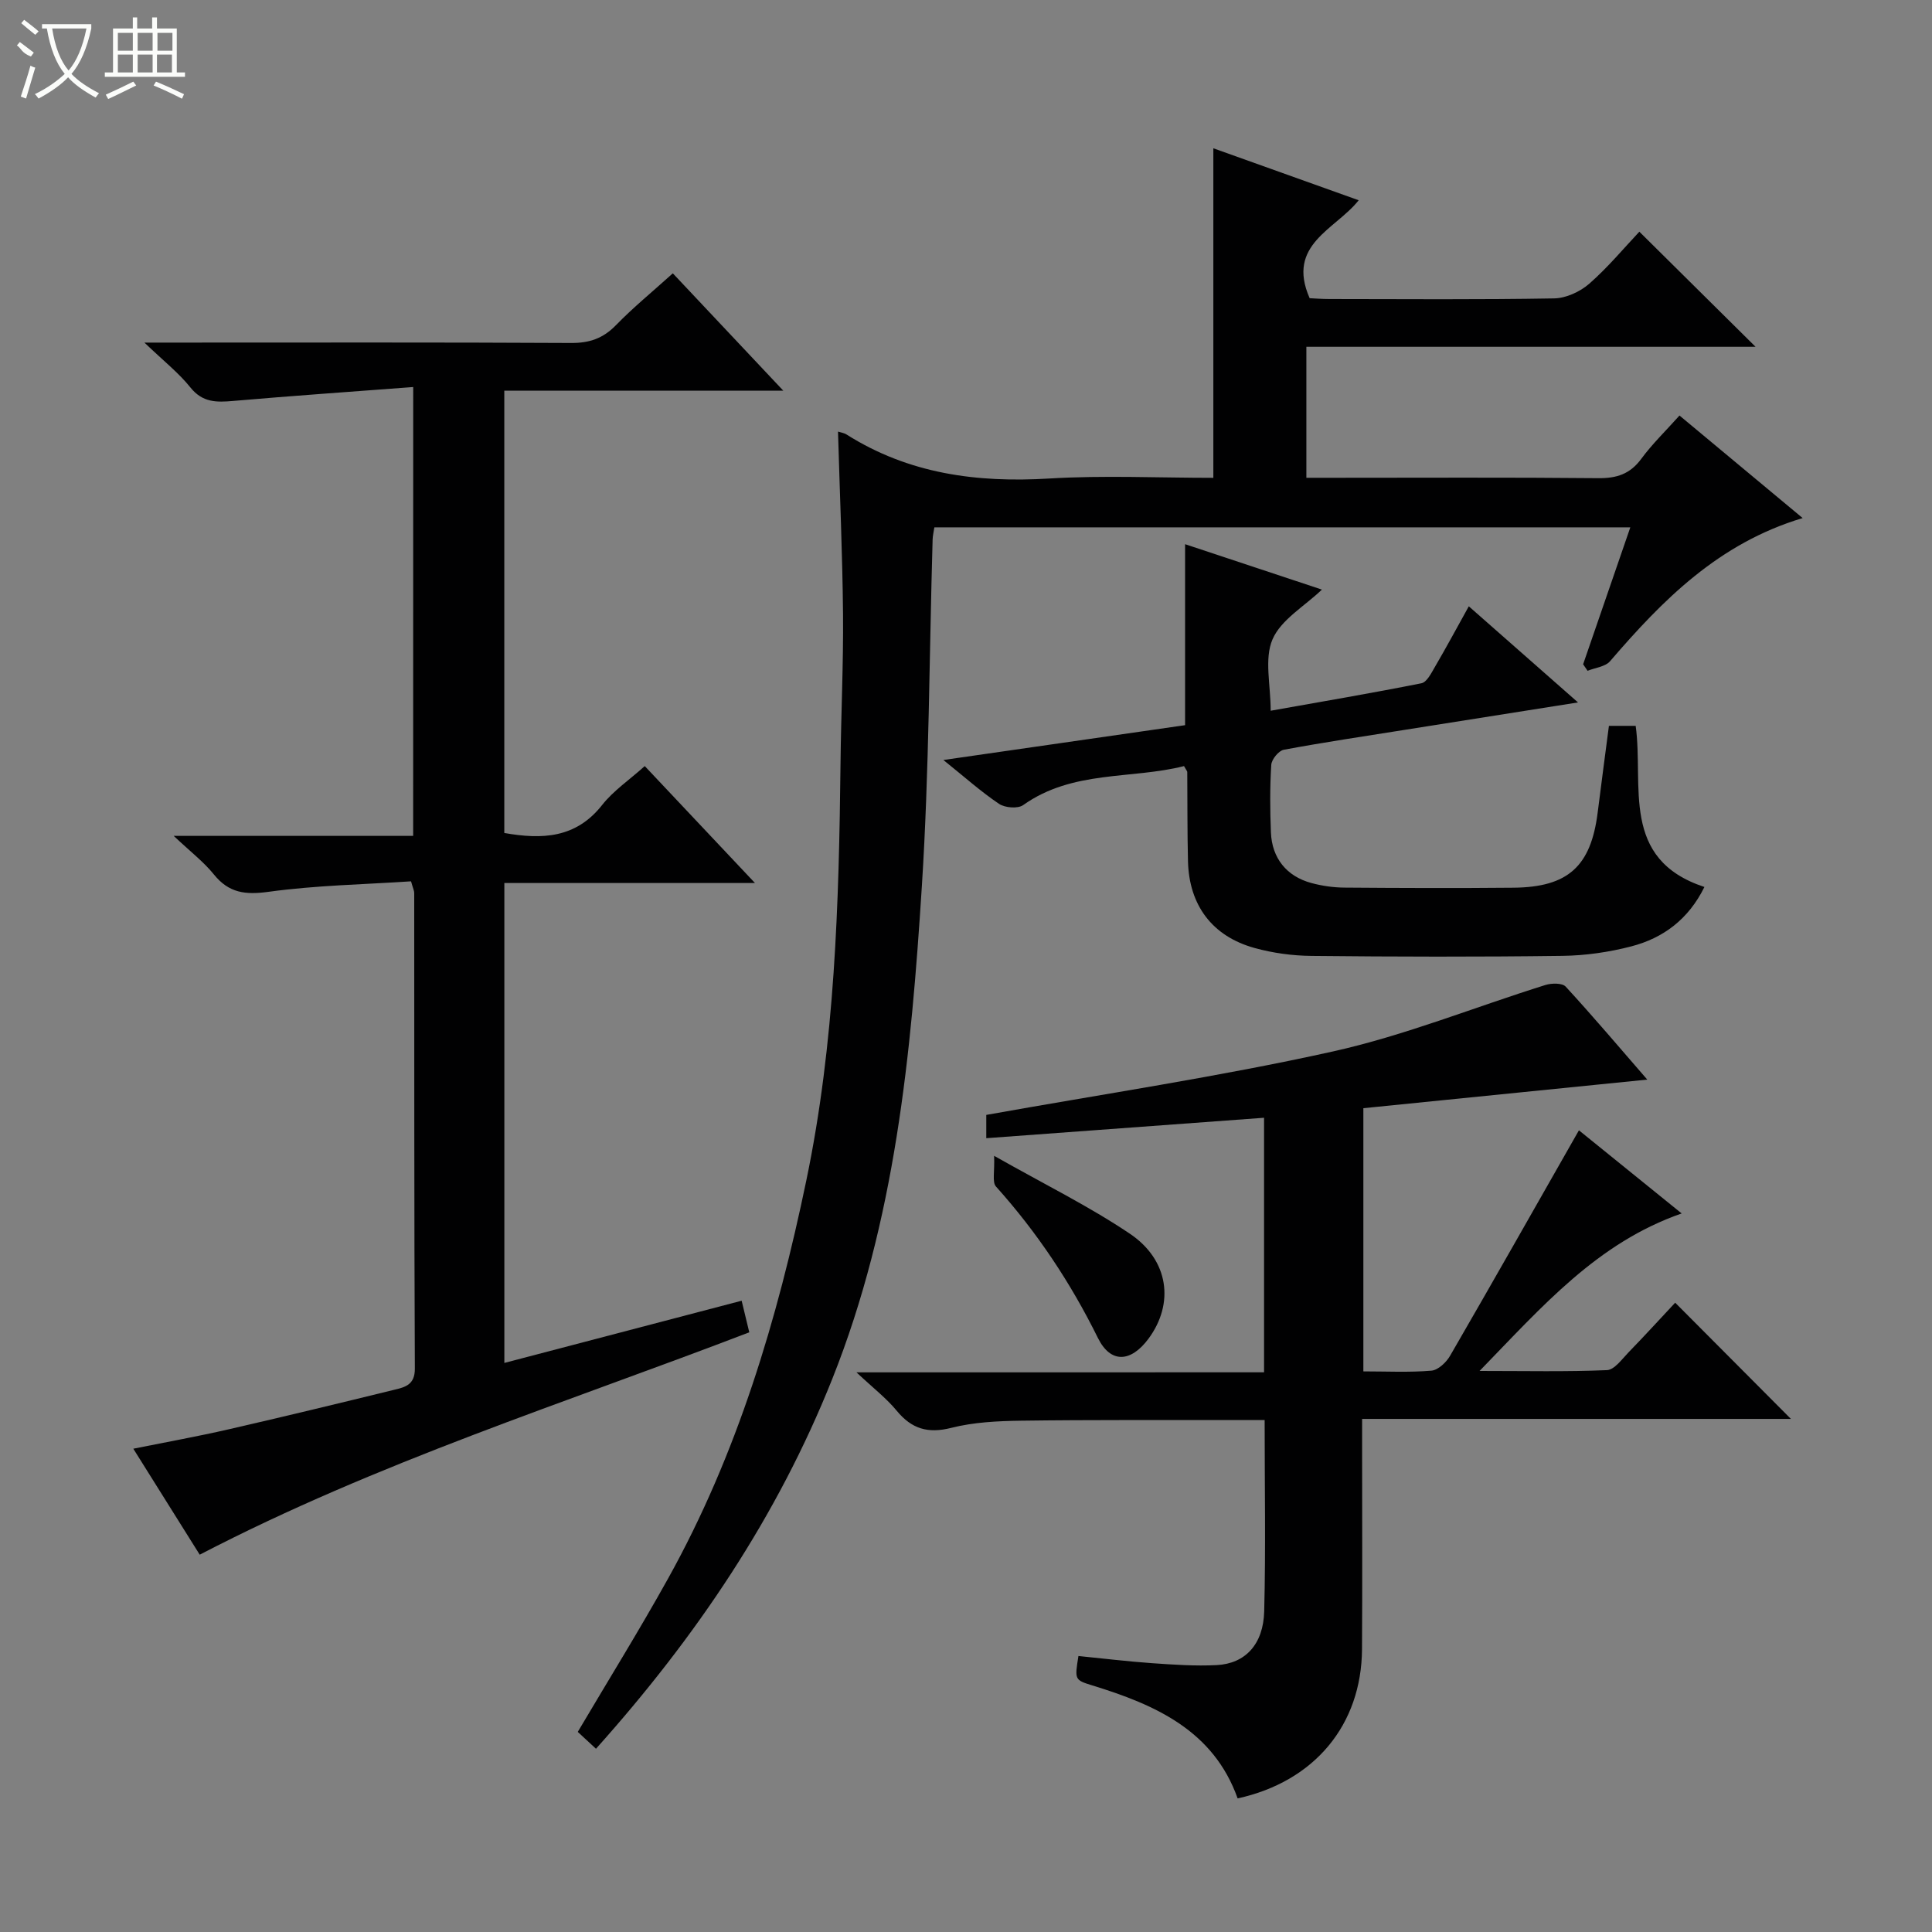 <svg enable-background="new 0 0 400 400" viewBox="0 0 400 400" xmlns="http://www.w3.org/2000/svg"><rect x="0" y="0" width="400" height="400" fill="#808080" stroke="none"/><g fill="#010102"><path d="m173.5 89.36c.53.17 1.23.26 1.77.6 12.89 8.15 27 10.02 41.98 9.11 11.26-.68 22.59-.14 33.96-.14 0-22.82 0-45.2 0-68.23 9.73 3.48 19.62 7.02 30.09 10.76-4.77 6.05-15.06 9.13-10.15 20.28.93.04 2.52.17 4.12.17 15.5.02 31 .14 46.49-.13 2.47-.04 5.38-1.38 7.28-3.04 3.86-3.38 7.18-7.38 10.37-10.77 8.27 8.19 16.04 15.89 24.06 23.83-30.78 0-61.75 0-93 0v27.12h5.44c18.33 0 36.66-.1 54.99.08 3.83.04 6.6-.86 8.92-4.02 2.26-3.07 5.04-5.75 7.9-8.95 8.36 6.96 16.61 13.83 25.5 21.23-17.41 5.22-28.97 16.96-39.87 29.63-.99 1.15-3.08 1.35-4.66 1.99-.31-.45-.61-.9-.92-1.35 3.22-9.34 6.44-18.68 9.77-28.35-48.29 0-96.06 0-144.09 0-.14.92-.33 1.7-.36 2.48-.7 23.95-.71 47.95-2.23 71.84-2.21 34.66-5.49 69.24-18.55 102-11.36 28.49-28.19 53.42-48.92 76.56-1.42-1.32-2.68-2.48-3.77-3.49 6.39-10.81 12.78-21.11 18.67-31.7 14.36-25.8 22.67-53.73 28.65-82.47 5.93-28.5 6.76-57.39 7.08-86.34.11-10.32.61-20.63.52-30.95-.12-12.42-.67-24.88-1.04-37.75z"/><path d="m85.55 80.13c-12.82.97-25.05 1.82-37.27 2.88-3.44.3-6.33.36-8.84-2.77-2.43-3.04-5.58-5.51-9.54-9.31h6.88c27.16 0 54.32-.07 81.48.08 3.78.02 6.6-.95 9.25-3.67 3.58-3.68 7.58-6.95 11.79-10.75 7.46 7.93 14.78 15.69 22.87 24.29-19.95 0-38.68 0-57.76 0v91.58c7.83 1.38 14.83 1.1 20.26-5.8 2.33-2.96 5.6-5.16 8.82-8.05 7.49 7.95 14.83 15.74 22.82 24.21-17.76 0-34.65 0-51.89 0v99.36c16.42-4.3 32.69-8.57 49.13-12.88.51 2.09.97 4 1.58 6.54-37.99 14.59-76.96 26.9-113.78 46.04-4.31-6.88-8.85-14.12-13.75-21.94 6.91-1.39 13.37-2.55 19.76-4.02 11.47-2.63 22.91-5.4 34.34-8.2 2.17-.53 4.21-1.01 4.19-4.36-.15-32.82-.11-65.65-.13-98.48 0-.46-.24-.92-.66-2.41-9.76.65-19.71.82-29.5 2.17-4.83.66-8.22.25-11.33-3.61-2.07-2.57-4.77-4.63-8.31-7.97h49.58c.01-30.95.01-61.19.01-92.93z"/><path d="m261.71 284.12c0-18.12 0-35.23 0-52.7-19.2 1.41-38.16 2.81-57.51 4.23 0-2.24 0-3.77 0-4.82 24.09-4.32 48.08-7.88 71.69-13.12 14.97-3.32 29.38-9.19 44.08-13.78 1.28-.4 3.48-.43 4.19.34 5.69 6.19 11.13 12.61 16.89 19.25-20 2.02-39.4 3.97-58.78 5.92v54.49c4.86 0 9.5.24 14.09-.15 1.39-.12 3.08-1.72 3.87-3.09 8.89-15.36 17.64-30.81 26.67-46.67 6.74 5.45 13.89 11.24 21.27 17.21-17.48 6.09-28.79 19.18-41.84 32.61 9.7 0 18.05.19 26.38-.17 1.55-.07 3.11-2.29 4.48-3.7 3.34-3.44 6.58-6.99 9.64-10.26 8.32 8.35 16.04 16.11 23.96 24.06-29.3 0-58.66 0-88.78 0v5.69c0 14 .07 27.99-.02 41.99-.1 15.66-9.82 27.4-25.75 30.89-5.01-14.06-17.03-19.38-30.08-23.39-3.69-1.13-3.67-1.2-2.88-6.09 5.04.5 10.11 1.12 15.19 1.48 4.48.31 8.99.63 13.45.4 5.9-.31 9.65-4.29 9.82-11.16.33-12.96.09-25.93.09-39.57-2.67 0-5.1 0-7.54 0-14.33.02-28.66-.07-42.98.13-4.8.07-9.73.31-14.35 1.48-4.85 1.23-8.21.22-11.32-3.56-2.09-2.54-4.76-4.59-8.32-7.93 29.05-.01 56.53-.01 84.39-.01z"/><path d="m304.1 125.53c7.63 6.71 14.68 12.92 22.61 19.9-12.79 2.03-24.34 3.85-35.89 5.68-8.35 1.33-16.72 2.57-25.03 4.12-1.06.2-2.52 2-2.59 3.13-.29 4.64-.26 9.32-.07 13.98.21 5.33 3.25 9.1 8.38 10.48 2.23.6 4.59.94 6.89.95 11.66.09 23.32.13 34.97.02 11.29-.11 16.01-4.44 17.41-15.55.74-5.91 1.53-11.8 2.33-17.96h5.54c1.71 12.42-3.29 27.58 14.23 33.36-3.29 6.68-8.52 10.58-15.15 12.3-4.62 1.2-9.48 1.9-14.25 1.96-17.32.23-34.64.19-51.96.01-3.94-.04-7.99-.59-11.78-1.64-8.78-2.43-13.56-8.87-13.78-17.96-.15-6.16-.1-12.32-.15-18.48 0-.15-.15-.29-.67-1.22-10.89 2.77-23.05.78-33.31 8.08-1.1.78-3.77.56-4.99-.26-3.78-2.55-7.21-5.62-11.52-9.08 17.43-2.51 33.78-4.87 50.04-7.21 0-12.57 0-24.77 0-37.47 9.5 3.15 18.92 6.27 28.33 9.4-3.63 3.47-8.47 6.22-10.23 10.3-1.74 4.04-.38 9.43-.38 14.78 10.79-1.92 21.03-3.66 31.22-5.69 1.09-.22 2.01-2.05 2.73-3.29 2.33-3.98 4.52-8.05 7.07-12.64z"/><path d="m205.82 239.3c10.34 5.86 19.6 10.41 28.08 16.11 8.15 5.47 9.26 14.49 3.88 21.76-3.64 4.9-7.83 5.18-10.47-.16-5.65-11.44-12.6-21.88-21.11-31.36-.81-.92-.24-3.07-.38-6.35z"/></g><path d="m6.4 11.7c-2-.8-1.9-1.6-2.9-2.3l.6-.7c.9.7 1.9 1.4 2.9 2.2zm-2.1 8.3c.7-2.1 1.4-4.2 2-6.4.2.1.6.3 1 .4-.7 2.3-1.3 4.4-1.9 6.4zm3-12.8c-1.1-.9-2.1-1.7-2.9-2.4l.6-.7c1 .8 2 1.5 3 2.4zm1.4-1.3v-.9h10.2v.9c-.9 4.2-2.3 7.3-4.1 9.4 1.3 1.4 3.2 2.7 5.7 4-.2.2-.4.5-.7.9-2.5-1.4-4.4-2.7-5.7-4.2-1.4 1.5-3.5 3-6.1 4.4 0 0 0 0-.1-.1-.3-.4-.5-.7-.7-.8 2.7-1.3 4.7-2.8 6.2-4.2-1.8-2.2-3-5.3-3.7-9.4zm9.2 0h-7.1c.6 3.8 1.7 6.7 3.4 8.7 1.7-2 2.9-4.8 3.7-8.7z" fill="#fbfcfa"/><path d="m31.6 3.6h.9v2.3h4.1v9.1h1.7v.9h-16.6v-.9h1.7v-9.1h4.1v-2.3h.9v2.3h3.1v-2.3zm-4 13.3.6.8c-1.9.9-3.8 1.9-5.8 2.8-.2-.3-.3-.6-.5-.9 2-.9 3.9-1.8 5.7-2.7zm-3.2-10.1v3.7h3.1v-3.7zm0 4.5v3.7h3.1v-3.7zm4.1-4.5v3.7h3.1v-3.7zm0 4.5v3.7h3.1v-3.7zm9.1 9.1c-2.1-1.1-4.1-2-5.8-2.7l.5-.8c2.2.9 4.1 1.8 5.8 2.6l-.4.9zm-1.9-13.6h-3.1v3.7h3.1zm-3.2 4.5v3.7h3.1v-3.7z" fill="#fbfcfa"/></svg>